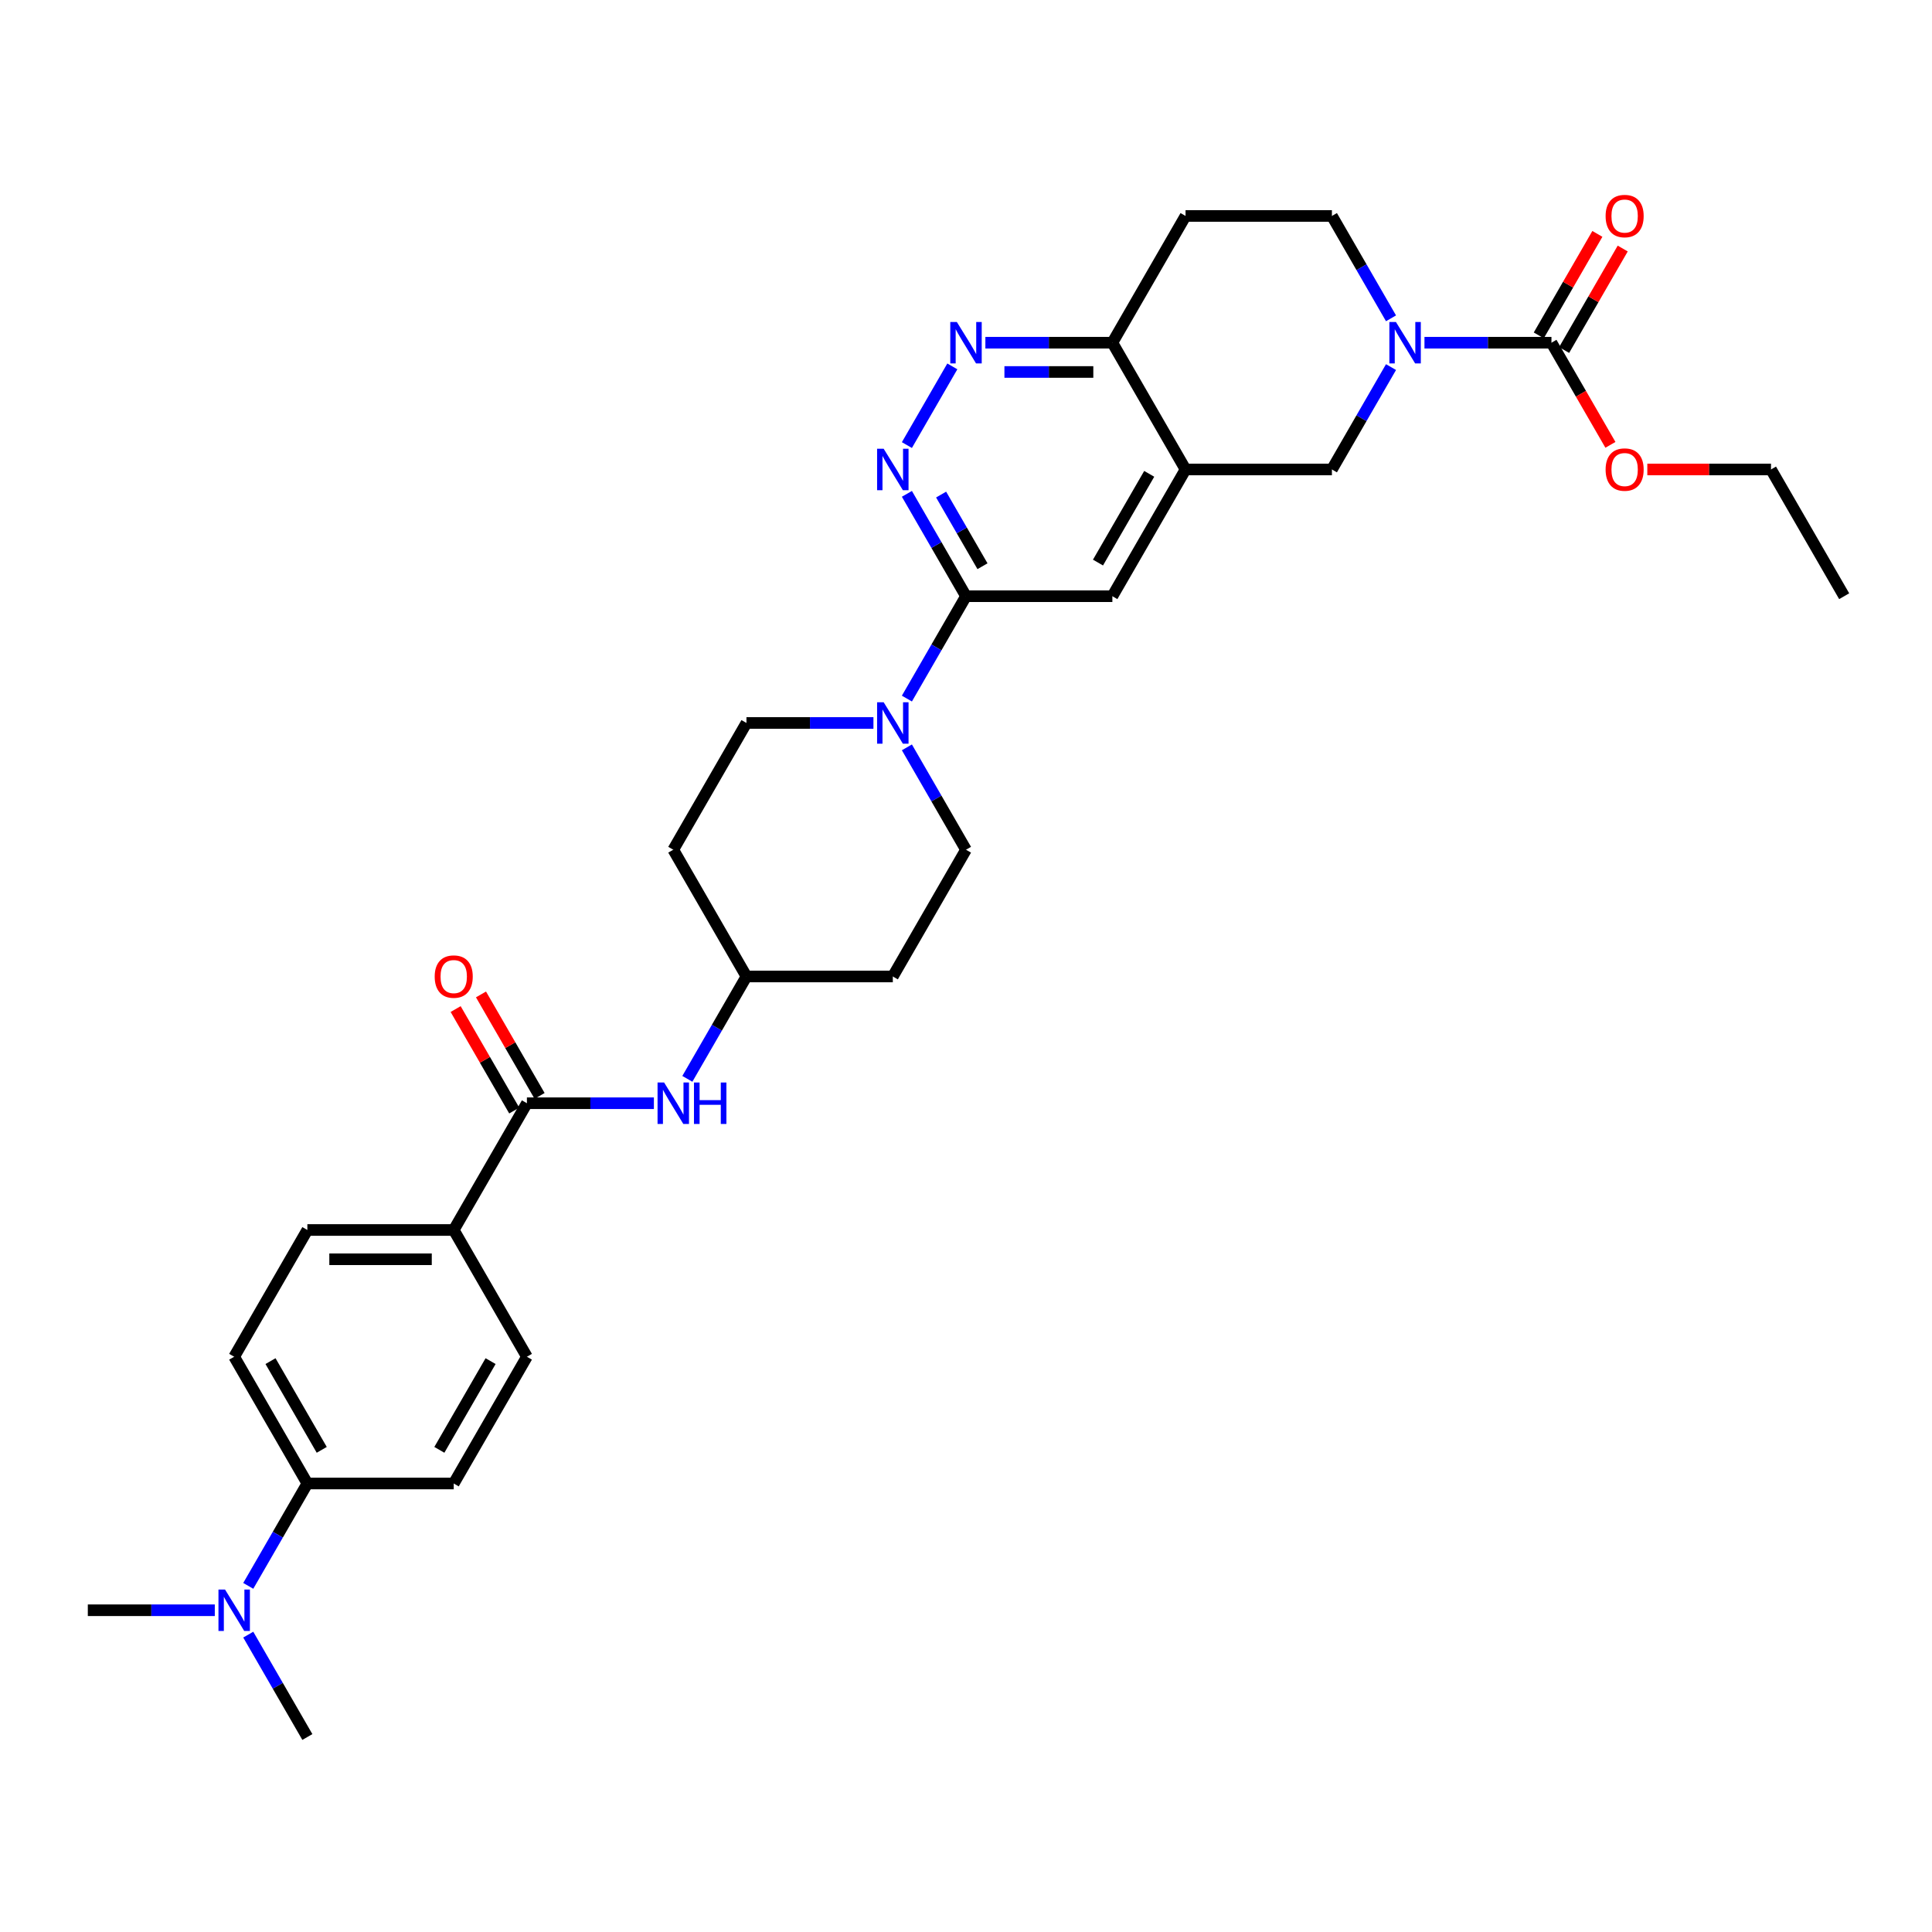 <?xml version='1.0' encoding='iso-8859-1'?>
<svg version='1.1' baseProfile='full'
              xmlns='http://www.w3.org/2000/svg'
                      xmlns:rdkit='http://www.rdkit.org/xml'
                      xmlns:xlink='http://www.w3.org/1999/xlink'
                  xml:space='preserve'
width='1000px' height='1000px' viewBox='0 0 1000 1000'>
<!-- END OF HEADER -->
<rect style='opacity:1.0;fill:#FFFFFF;stroke:none' width='1000' height='1000' x='0' y='0'> </rect>
<path class='bond-1' d='M 737.303,177.384 L 770.167,177.384' style='fill:none;fill-rule:evenodd;stroke:#0000FF;stroke-width:6px;stroke-linecap:butt;stroke-linejoin:miter;stroke-opacity:1' />
<path class='bond-1' d='M 770.167,177.384 L 803.03,177.384' style='fill:none;fill-rule:evenodd;stroke:#000000;stroke-width:6px;stroke-linecap:butt;stroke-linejoin:miter;stroke-opacity:1' />
<path class='bond-7' d='M 719.986,190.006 L 704.69,216.499' style='fill:none;fill-rule:evenodd;stroke:#0000FF;stroke-width:6px;stroke-linecap:butt;stroke-linejoin:miter;stroke-opacity:1' />
<path class='bond-7' d='M 704.69,216.499 L 689.394,242.992' style='fill:none;fill-rule:evenodd;stroke:#000000;stroke-width:6px;stroke-linecap:butt;stroke-linejoin:miter;stroke-opacity:1' />
<path class='bond-12' d='M 719.986,164.763 L 704.69,138.27' style='fill:none;fill-rule:evenodd;stroke:#0000FF;stroke-width:6px;stroke-linecap:butt;stroke-linejoin:miter;stroke-opacity:1' />
<path class='bond-12' d='M 704.69,138.27 L 689.394,111.776' style='fill:none;fill-rule:evenodd;stroke:#000000;stroke-width:6px;stroke-linecap:butt;stroke-linejoin:miter;stroke-opacity:1' />
<path class='bond-0' d='M 500,308.6 L 575.758,308.6' style='fill:none;fill-rule:evenodd;stroke:#000000;stroke-width:6px;stroke-linecap:butt;stroke-linejoin:miter;stroke-opacity:1' />
<path class='bond-4' d='M 500,308.6 L 484.704,335.094' style='fill:none;fill-rule:evenodd;stroke:#000000;stroke-width:6px;stroke-linecap:butt;stroke-linejoin:miter;stroke-opacity:1' />
<path class='bond-4' d='M 484.704,335.094 L 469.408,361.587' style='fill:none;fill-rule:evenodd;stroke:#0000FF;stroke-width:6px;stroke-linecap:butt;stroke-linejoin:miter;stroke-opacity:1' />
<path class='bond-33' d='M 500,308.6 L 484.704,282.107' style='fill:none;fill-rule:evenodd;stroke:#000000;stroke-width:6px;stroke-linecap:butt;stroke-linejoin:miter;stroke-opacity:1' />
<path class='bond-33' d='M 484.704,282.107 L 469.408,255.614' style='fill:none;fill-rule:evenodd;stroke:#0000FF;stroke-width:6px;stroke-linecap:butt;stroke-linejoin:miter;stroke-opacity:1' />
<path class='bond-33' d='M 508.533,293.077 L 497.826,274.531' style='fill:none;fill-rule:evenodd;stroke:#000000;stroke-width:6px;stroke-linecap:butt;stroke-linejoin:miter;stroke-opacity:1' />
<path class='bond-33' d='M 497.826,274.531 L 487.118,255.986' style='fill:none;fill-rule:evenodd;stroke:#0000FF;stroke-width:6px;stroke-linecap:butt;stroke-linejoin:miter;stroke-opacity:1' />
<path class='bond-17' d='M 809.591,181.172 L 824.756,154.906' style='fill:none;fill-rule:evenodd;stroke:#000000;stroke-width:6px;stroke-linecap:butt;stroke-linejoin:miter;stroke-opacity:1' />
<path class='bond-17' d='M 824.756,154.906 L 839.921,128.64' style='fill:none;fill-rule:evenodd;stroke:#FF0000;stroke-width:6px;stroke-linecap:butt;stroke-linejoin:miter;stroke-opacity:1' />
<path class='bond-17' d='M 796.47,173.596 L 811.634,147.33' style='fill:none;fill-rule:evenodd;stroke:#000000;stroke-width:6px;stroke-linecap:butt;stroke-linejoin:miter;stroke-opacity:1' />
<path class='bond-17' d='M 811.634,147.33 L 826.799,121.064' style='fill:none;fill-rule:evenodd;stroke:#FF0000;stroke-width:6px;stroke-linecap:butt;stroke-linejoin:miter;stroke-opacity:1' />
<path class='bond-27' d='M 803.03,177.384 L 818.291,203.817' style='fill:none;fill-rule:evenodd;stroke:#000000;stroke-width:6px;stroke-linecap:butt;stroke-linejoin:miter;stroke-opacity:1' />
<path class='bond-27' d='M 818.291,203.817 L 833.552,230.25' style='fill:none;fill-rule:evenodd;stroke:#FF0000;stroke-width:6px;stroke-linecap:butt;stroke-linejoin:miter;stroke-opacity:1' />
<path class='bond-2' d='M 613.636,242.992 L 689.394,242.992' style='fill:none;fill-rule:evenodd;stroke:#000000;stroke-width:6px;stroke-linecap:butt;stroke-linejoin:miter;stroke-opacity:1' />
<path class='bond-8' d='M 613.636,242.992 L 575.758,308.6' style='fill:none;fill-rule:evenodd;stroke:#000000;stroke-width:6px;stroke-linecap:butt;stroke-linejoin:miter;stroke-opacity:1' />
<path class='bond-8' d='M 594.833,245.258 L 568.318,291.183' style='fill:none;fill-rule:evenodd;stroke:#000000;stroke-width:6px;stroke-linecap:butt;stroke-linejoin:miter;stroke-opacity:1' />
<path class='bond-32' d='M 613.636,242.992 L 575.758,177.384' style='fill:none;fill-rule:evenodd;stroke:#000000;stroke-width:6px;stroke-linecap:butt;stroke-linejoin:miter;stroke-opacity:1' />
<path class='bond-3' d='M 469.408,230.371 L 492.924,189.641' style='fill:none;fill-rule:evenodd;stroke:#0000FF;stroke-width:6px;stroke-linecap:butt;stroke-linejoin:miter;stroke-opacity:1' />
<path class='bond-15' d='M 452.091,374.208 L 419.227,374.208' style='fill:none;fill-rule:evenodd;stroke:#0000FF;stroke-width:6px;stroke-linecap:butt;stroke-linejoin:miter;stroke-opacity:1' />
<path class='bond-15' d='M 419.227,374.208 L 386.364,374.208' style='fill:none;fill-rule:evenodd;stroke:#000000;stroke-width:6px;stroke-linecap:butt;stroke-linejoin:miter;stroke-opacity:1' />
<path class='bond-16' d='M 469.408,386.829 L 484.704,413.323' style='fill:none;fill-rule:evenodd;stroke:#0000FF;stroke-width:6px;stroke-linecap:butt;stroke-linejoin:miter;stroke-opacity:1' />
<path class='bond-16' d='M 484.704,413.323 L 500,439.816' style='fill:none;fill-rule:evenodd;stroke:#000000;stroke-width:6px;stroke-linecap:butt;stroke-linejoin:miter;stroke-opacity:1' />
<path class='bond-5' d='M 510.03,177.384 L 542.894,177.384' style='fill:none;fill-rule:evenodd;stroke:#0000FF;stroke-width:6px;stroke-linecap:butt;stroke-linejoin:miter;stroke-opacity:1' />
<path class='bond-5' d='M 542.894,177.384 L 575.758,177.384' style='fill:none;fill-rule:evenodd;stroke:#000000;stroke-width:6px;stroke-linecap:butt;stroke-linejoin:miter;stroke-opacity:1' />
<path class='bond-5' d='M 519.889,192.536 L 542.894,192.536' style='fill:none;fill-rule:evenodd;stroke:#0000FF;stroke-width:6px;stroke-linecap:butt;stroke-linejoin:miter;stroke-opacity:1' />
<path class='bond-5' d='M 542.894,192.536 L 565.898,192.536' style='fill:none;fill-rule:evenodd;stroke:#000000;stroke-width:6px;stroke-linecap:butt;stroke-linejoin:miter;stroke-opacity:1' />
<path class='bond-6' d='M 272.727,571.032 L 305.591,571.032' style='fill:none;fill-rule:evenodd;stroke:#000000;stroke-width:6px;stroke-linecap:butt;stroke-linejoin:miter;stroke-opacity:1' />
<path class='bond-6' d='M 305.591,571.032 L 338.455,571.032' style='fill:none;fill-rule:evenodd;stroke:#0000FF;stroke-width:6px;stroke-linecap:butt;stroke-linejoin:miter;stroke-opacity:1' />
<path class='bond-11' d='M 272.727,571.032 L 234.848,636.64' style='fill:none;fill-rule:evenodd;stroke:#000000;stroke-width:6px;stroke-linecap:butt;stroke-linejoin:miter;stroke-opacity:1' />
<path class='bond-18' d='M 279.288,567.244 L 264.123,540.978' style='fill:none;fill-rule:evenodd;stroke:#000000;stroke-width:6px;stroke-linecap:butt;stroke-linejoin:miter;stroke-opacity:1' />
<path class='bond-18' d='M 264.123,540.978 L 248.959,514.712' style='fill:none;fill-rule:evenodd;stroke:#FF0000;stroke-width:6px;stroke-linecap:butt;stroke-linejoin:miter;stroke-opacity:1' />
<path class='bond-18' d='M 266.166,574.82 L 251.002,548.554' style='fill:none;fill-rule:evenodd;stroke:#000000;stroke-width:6px;stroke-linecap:butt;stroke-linejoin:miter;stroke-opacity:1' />
<path class='bond-18' d='M 251.002,548.554 L 235.837,522.288' style='fill:none;fill-rule:evenodd;stroke:#FF0000;stroke-width:6px;stroke-linecap:butt;stroke-linejoin:miter;stroke-opacity:1' />
<path class='bond-9' d='M 575.758,177.384 L 613.636,111.776' style='fill:none;fill-rule:evenodd;stroke:#000000;stroke-width:6px;stroke-linecap:butt;stroke-linejoin:miter;stroke-opacity:1' />
<path class='bond-10' d='M 355.772,558.411 L 371.068,531.918' style='fill:none;fill-rule:evenodd;stroke:#0000FF;stroke-width:6px;stroke-linecap:butt;stroke-linejoin:miter;stroke-opacity:1' />
<path class='bond-10' d='M 371.068,531.918 L 386.364,505.424' style='fill:none;fill-rule:evenodd;stroke:#000000;stroke-width:6px;stroke-linecap:butt;stroke-linejoin:miter;stroke-opacity:1' />
<path class='bond-20' d='M 234.848,636.64 L 272.727,702.248' style='fill:none;fill-rule:evenodd;stroke:#000000;stroke-width:6px;stroke-linecap:butt;stroke-linejoin:miter;stroke-opacity:1' />
<path class='bond-21' d='M 234.848,636.64 L 159.091,636.64' style='fill:none;fill-rule:evenodd;stroke:#000000;stroke-width:6px;stroke-linecap:butt;stroke-linejoin:miter;stroke-opacity:1' />
<path class='bond-21' d='M 223.485,651.792 L 170.455,651.792' style='fill:none;fill-rule:evenodd;stroke:#000000;stroke-width:6px;stroke-linecap:butt;stroke-linejoin:miter;stroke-opacity:1' />
<path class='bond-13' d='M 689.394,111.776 L 613.636,111.776' style='fill:none;fill-rule:evenodd;stroke:#000000;stroke-width:6px;stroke-linecap:butt;stroke-linejoin:miter;stroke-opacity:1' />
<path class='bond-14' d='M 159.091,767.856 L 121.212,702.248' style='fill:none;fill-rule:evenodd;stroke:#000000;stroke-width:6px;stroke-linecap:butt;stroke-linejoin:miter;stroke-opacity:1' />
<path class='bond-14' d='M 166.531,750.439 L 140.016,704.514' style='fill:none;fill-rule:evenodd;stroke:#000000;stroke-width:6px;stroke-linecap:butt;stroke-linejoin:miter;stroke-opacity:1' />
<path class='bond-19' d='M 159.091,767.856 L 143.795,794.35' style='fill:none;fill-rule:evenodd;stroke:#000000;stroke-width:6px;stroke-linecap:butt;stroke-linejoin:miter;stroke-opacity:1' />
<path class='bond-19' d='M 143.795,794.35 L 128.499,820.843' style='fill:none;fill-rule:evenodd;stroke:#0000FF;stroke-width:6px;stroke-linecap:butt;stroke-linejoin:miter;stroke-opacity:1' />
<path class='bond-35' d='M 159.091,767.856 L 234.848,767.856' style='fill:none;fill-rule:evenodd;stroke:#000000;stroke-width:6px;stroke-linecap:butt;stroke-linejoin:miter;stroke-opacity:1' />
<path class='bond-25' d='M 386.364,374.208 L 348.485,439.816' style='fill:none;fill-rule:evenodd;stroke:#000000;stroke-width:6px;stroke-linecap:butt;stroke-linejoin:miter;stroke-opacity:1' />
<path class='bond-26' d='M 500,439.816 L 462.121,505.424' style='fill:none;fill-rule:evenodd;stroke:#000000;stroke-width:6px;stroke-linecap:butt;stroke-linejoin:miter;stroke-opacity:1' />
<path class='bond-28' d='M 111.182,833.464 L 78.318,833.464' style='fill:none;fill-rule:evenodd;stroke:#0000FF;stroke-width:6px;stroke-linecap:butt;stroke-linejoin:miter;stroke-opacity:1' />
<path class='bond-28' d='M 78.318,833.464 L 45.455,833.464' style='fill:none;fill-rule:evenodd;stroke:#000000;stroke-width:6px;stroke-linecap:butt;stroke-linejoin:miter;stroke-opacity:1' />
<path class='bond-29' d='M 128.499,846.085 L 143.795,872.579' style='fill:none;fill-rule:evenodd;stroke:#0000FF;stroke-width:6px;stroke-linecap:butt;stroke-linejoin:miter;stroke-opacity:1' />
<path class='bond-29' d='M 143.795,872.579 L 159.091,899.072' style='fill:none;fill-rule:evenodd;stroke:#000000;stroke-width:6px;stroke-linecap:butt;stroke-linejoin:miter;stroke-opacity:1' />
<path class='bond-23' d='M 272.727,702.248 L 234.848,767.856' style='fill:none;fill-rule:evenodd;stroke:#000000;stroke-width:6px;stroke-linecap:butt;stroke-linejoin:miter;stroke-opacity:1' />
<path class='bond-23' d='M 253.924,704.514 L 227.409,750.439' style='fill:none;fill-rule:evenodd;stroke:#000000;stroke-width:6px;stroke-linecap:butt;stroke-linejoin:miter;stroke-opacity:1' />
<path class='bond-22' d='M 159.091,636.64 L 121.212,702.248' style='fill:none;fill-rule:evenodd;stroke:#000000;stroke-width:6px;stroke-linecap:butt;stroke-linejoin:miter;stroke-opacity:1' />
<path class='bond-24' d='M 386.364,505.424 L 462.121,505.424' style='fill:none;fill-rule:evenodd;stroke:#000000;stroke-width:6px;stroke-linecap:butt;stroke-linejoin:miter;stroke-opacity:1' />
<path class='bond-34' d='M 386.364,505.424 L 348.485,439.816' style='fill:none;fill-rule:evenodd;stroke:#000000;stroke-width:6px;stroke-linecap:butt;stroke-linejoin:miter;stroke-opacity:1' />
<path class='bond-30' d='M 852.652,242.992 L 884.659,242.992' style='fill:none;fill-rule:evenodd;stroke:#FF0000;stroke-width:6px;stroke-linecap:butt;stroke-linejoin:miter;stroke-opacity:1' />
<path class='bond-30' d='M 884.659,242.992 L 916.667,242.992' style='fill:none;fill-rule:evenodd;stroke:#000000;stroke-width:6px;stroke-linecap:butt;stroke-linejoin:miter;stroke-opacity:1' />
<path class='bond-31' d='M 916.667,242.992 L 954.545,308.6' style='fill:none;fill-rule:evenodd;stroke:#000000;stroke-width:6px;stroke-linecap:butt;stroke-linejoin:miter;stroke-opacity:1' />
<path  class='atom-0' d='M 722.53 166.657
L 729.561 178.021
Q 730.258 179.142, 731.379 181.172
Q 732.5 183.203, 732.561 183.324
L 732.561 166.657
L 735.409 166.657
L 735.409 188.112
L 732.47 188.112
L 724.924 175.687
Q 724.045 174.233, 723.106 172.566
Q 722.197 170.899, 721.924 170.384
L 721.924 188.112
L 719.136 188.112
L 719.136 166.657
L 722.53 166.657
' fill='#0000FF'/>
<path  class='atom-4' d='M 457.379 232.265
L 464.409 243.629
Q 465.106 244.75, 466.227 246.78
Q 467.348 248.81, 467.409 248.932
L 467.409 232.265
L 470.258 232.265
L 470.258 253.72
L 467.318 253.72
L 459.773 241.295
Q 458.894 239.841, 457.955 238.174
Q 457.045 236.507, 456.773 235.992
L 456.773 253.72
L 453.985 253.72
L 453.985 232.265
L 457.379 232.265
' fill='#0000FF'/>
<path  class='atom-5' d='M 457.379 363.481
L 464.409 374.845
Q 465.106 375.966, 466.227 377.996
Q 467.348 380.026, 467.409 380.148
L 467.409 363.481
L 470.258 363.481
L 470.258 384.936
L 467.318 384.936
L 459.773 372.511
Q 458.894 371.057, 457.955 369.39
Q 457.045 367.723, 456.773 367.208
L 456.773 384.936
L 453.985 384.936
L 453.985 363.481
L 457.379 363.481
' fill='#0000FF'/>
<path  class='atom-6' d='M 495.258 166.657
L 502.288 178.021
Q 502.985 179.142, 504.106 181.172
Q 505.227 183.203, 505.288 183.324
L 505.288 166.657
L 508.136 166.657
L 508.136 188.112
L 505.197 188.112
L 497.652 175.687
Q 496.773 174.233, 495.833 172.566
Q 494.924 170.899, 494.652 170.384
L 494.652 188.112
L 491.864 188.112
L 491.864 166.657
L 495.258 166.657
' fill='#0000FF'/>
<path  class='atom-11' d='M 343.742 560.305
L 350.773 571.669
Q 351.47 572.79, 352.591 574.82
Q 353.712 576.85, 353.773 576.972
L 353.773 560.305
L 356.621 560.305
L 356.621 581.759
L 353.682 581.759
L 346.136 569.335
Q 345.258 567.881, 344.318 566.214
Q 343.409 564.547, 343.136 564.032
L 343.136 581.759
L 340.348 581.759
L 340.348 560.305
L 343.742 560.305
' fill='#0000FF'/>
<path  class='atom-11' d='M 359.197 560.305
L 362.106 560.305
L 362.106 569.426
L 373.076 569.426
L 373.076 560.305
L 375.985 560.305
L 375.985 581.759
L 373.076 581.759
L 373.076 571.85
L 362.106 571.85
L 362.106 581.759
L 359.197 581.759
L 359.197 560.305
' fill='#0000FF'/>
<path  class='atom-18' d='M 831.061 111.837
Q 831.061 106.685, 833.606 103.807
Q 836.152 100.928, 840.909 100.928
Q 845.667 100.928, 848.212 103.807
Q 850.758 106.685, 850.758 111.837
Q 850.758 117.049, 848.182 120.019
Q 845.606 122.958, 840.909 122.958
Q 836.182 122.958, 833.606 120.019
Q 831.061 117.079, 831.061 111.837
M 840.909 120.534
Q 844.182 120.534, 845.939 118.352
Q 847.727 116.14, 847.727 111.837
Q 847.727 107.625, 845.939 105.504
Q 844.182 103.352, 840.909 103.352
Q 837.636 103.352, 835.848 105.473
Q 834.091 107.595, 834.091 111.837
Q 834.091 116.17, 835.848 118.352
Q 837.636 120.534, 840.909 120.534
' fill='#FF0000'/>
<path  class='atom-19' d='M 225 505.485
Q 225 500.333, 227.545 497.455
Q 230.091 494.576, 234.848 494.576
Q 239.606 494.576, 242.152 497.455
Q 244.697 500.333, 244.697 505.485
Q 244.697 510.697, 242.121 513.667
Q 239.545 516.606, 234.848 516.606
Q 230.121 516.606, 227.545 513.667
Q 225 510.727, 225 505.485
M 234.848 514.182
Q 238.121 514.182, 239.879 512
Q 241.667 509.788, 241.667 505.485
Q 241.667 501.273, 239.879 499.152
Q 238.121 497, 234.848 497
Q 231.576 497, 229.788 499.121
Q 228.03 501.242, 228.03 505.485
Q 228.03 509.818, 229.788 512
Q 231.576 514.182, 234.848 514.182
' fill='#FF0000'/>
<path  class='atom-20' d='M 116.47 822.737
L 123.5 834.101
Q 124.197 835.222, 125.318 837.252
Q 126.439 839.282, 126.5 839.404
L 126.5 822.737
L 129.348 822.737
L 129.348 844.191
L 126.409 844.191
L 118.864 831.767
Q 117.985 830.313, 117.045 828.646
Q 116.136 826.979, 115.864 826.464
L 115.864 844.191
L 113.076 844.191
L 113.076 822.737
L 116.47 822.737
' fill='#0000FF'/>
<path  class='atom-28' d='M 831.061 243.053
Q 831.061 237.901, 833.606 235.023
Q 836.152 232.144, 840.909 232.144
Q 845.667 232.144, 848.212 235.023
Q 850.758 237.901, 850.758 243.053
Q 850.758 248.265, 848.182 251.235
Q 845.606 254.174, 840.909 254.174
Q 836.182 254.174, 833.606 251.235
Q 831.061 248.295, 831.061 243.053
M 840.909 251.75
Q 844.182 251.75, 845.939 249.568
Q 847.727 247.356, 847.727 243.053
Q 847.727 238.841, 845.939 236.72
Q 844.182 234.568, 840.909 234.568
Q 837.636 234.568, 835.848 236.689
Q 834.091 238.81, 834.091 243.053
Q 834.091 247.386, 835.848 249.568
Q 837.636 251.75, 840.909 251.75
' fill='#FF0000'/>
</svg>
